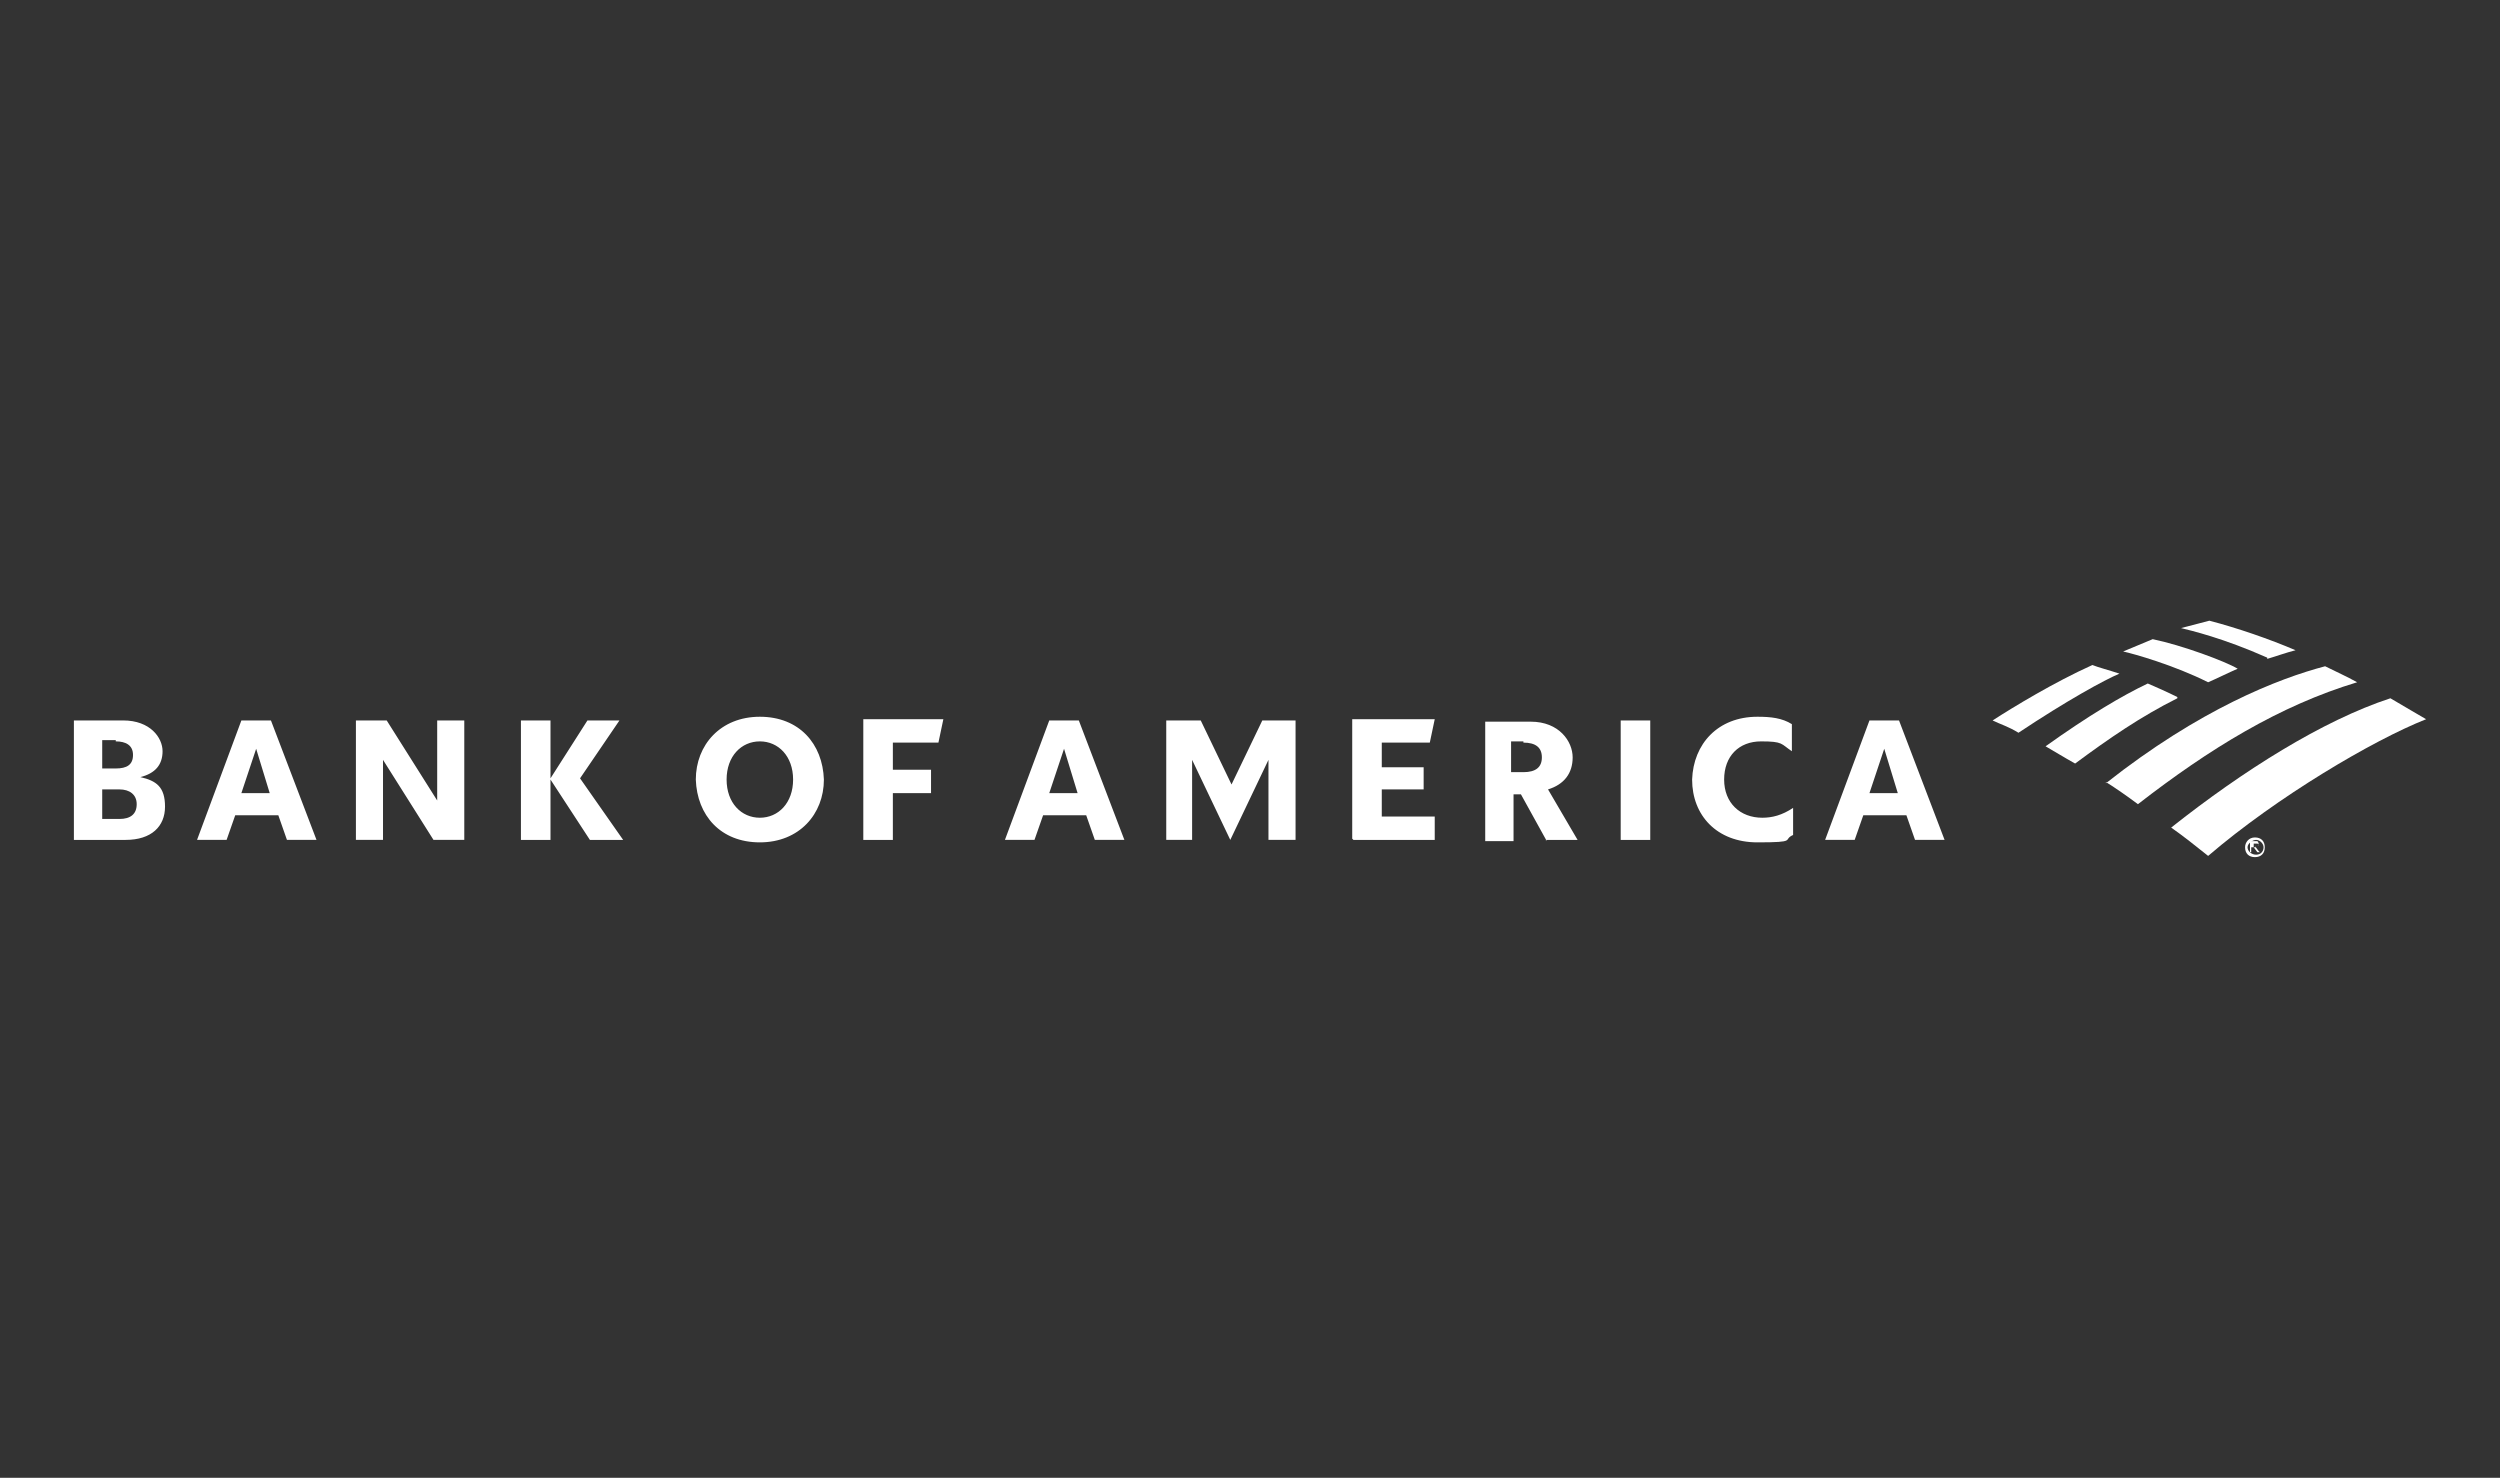 <?xml version="1.0" encoding="UTF-8"?>
<svg xmlns="http://www.w3.org/2000/svg" version="1.1" viewBox="0 0 203 120">
  <rect x="0" y="0" width="203" height="120" fill="#333333" stroke="none"/>
  <defs>
    <style>
      .cls-1 {
        fill: #fff;
      }
    </style>
  </defs>
  <g>
    <g id="Layer_1">
      <path class="cls-1" d="M182.3,68.8c0-.4.3-.8.8-.8s.8.3.8.8-.3.8-.8.8-.8-.3-.8-.8ZM182.5,68.8c0,.3.3.6.7.6s.6-.3.6-.6-.3-.6-.6-.6-.7.3-.7.6Z"></path>
      <path class="cls-1" d="M183.5,69.2h-.2l-.3-.4h-.2v.4h-.1v-.9h.4c0,0,.2,0,.2,0,0,0,.1.1.1.2,0,.2-.1.2-.3.2l.3.4ZM183.1,68.7c.1,0,.3,0,.3-.1s-.1-.1-.2-.1h-.2v.3h.2Z"></path>
      <path class="cls-1" d="M179.3,69.5c5.6-4.8,13.4-9.4,17.7-11.1-.7-.4-1.7-1-2.9-1.7-5.5,1.8-12,5.9-17.8,10.5,1,.7,2,1.5,3,2.3Z"></path>
      <path class="cls-1" d="M176.8,56.6c-.8-.4-1.7-.8-2.4-1.1-2.1,1-4.8,2.6-8.3,5.1.7.4,1.5.9,2.4,1.4,2.7-2,5.3-3.8,8.3-5.3Z"></path>
      <path class="cls-1" d="M181.7,54.3c-1-.6-4.5-1.9-6.9-2.4-.7.3-1.7.7-2.4,1,.9.2,4.1,1.1,6.9,2.5.7-.3,1.7-.8,2.4-1.1Z"></path>
      <path class="cls-1" d="M169.9,54c-3.1,1.4-6.4,3.4-8.1,4.5.6.3,1.3.5,2.1,1,3.9-2.6,7-4.3,8.2-4.8-.9-.3-1.7-.5-2.2-.7Z"></path>
      <path class="cls-1" d="M184.1,53.5c.7-.2,1.5-.5,2.3-.7-2.1-.9-4.7-1.8-7-2.4-.4.1-1.5.4-2.3.6.8.2,3.4.8,7,2.4ZM171,63.5c.8.5,1.8,1.2,2.6,1.8,5.8-4.5,11.5-8,17.8-9.9-.9-.5-1.6-.8-2.6-1.3-3.8,1-10.2,3.5-17.8,9.5Z"></path>
      <path class="cls-1" d="M6,68.2h4.2c2.1,0,3.2-1.1,3.2-2.7s-.7-2.1-2-2.4c1.2-.3,1.8-1,1.8-2.1s-1-2.5-3.2-2.5h-4v9.7h0ZM9.7,64.1c.8,0,1.4.4,1.4,1.2s-.5,1.2-1.4,1.2h-1.4v-2.4h1.4ZM9.4,60.2c.8,0,1.4.3,1.4,1.1s-.5,1.1-1.4,1.1h-1.1v-2.3h1.1ZM22,58.5h-2.4l-3.6,9.7h2.4l.7-2h3.5l.7,2h2.4l-3.7-9.7ZM20.8,60.8l1.1,3.6h-2.3l1.2-3.6ZM37.7,58.5h-2.2v6.5l-4.1-6.5h-2.5v9.7h2.2v-6.5l4.1,6.5h2.5v-9.7ZM47.9,68.2l-3.2-4.9v4.9h-2.4v-9.7h2.4v4.7l3-4.7h2.6l-3.2,4.7,3.5,5h-2.8ZM59,63.3c0,1.9,1.2,3.1,2.7,3.1s2.7-1.2,2.7-3.1-1.2-3.1-2.7-3.1-2.7,1.2-2.7,3.1ZM56.5,63.3c0-2.8,2-5.1,5.2-5.1s5.1,2.2,5.2,5.1c0,2.8-2,5.1-5.2,5.1s-5.1-2.2-5.2-5.1ZM70.1,68.2h2.4v-3.8h3.1v-1.9h-3.1v-2.2h3.7l.4-1.9h-6.5v9.7ZM87.6,58.5h-2.4l-3.6,9.7h2.4l.7-2h3.5l.7,2h2.4l-3.7-9.7ZM86.4,60.8l1.1,3.6h-2.3l1.2-3.6ZM105.3,58.5h-2.8l-2.5,5.2-2.5-5.2h-2.8v9.7h2.1v-6.5l3.1,6.5,3.1-6.5v6.5h2.2v-9.7ZM109.9,68.2h6.6v-1.9h-4.3v-2.2h3.4v-1.8h-3.4v-2h3.9l.4-1.9h-6.7v9.7ZM125.5,68.2h2.6l-2.4-4.1c1.3-.4,2-1.3,2-2.6s-1.1-2.9-3.4-2.9h-3.7v9.7h2.3v-3.8h.6l2.1,3.8ZM123.7,60.3c1,0,1.5.4,1.5,1.2s-.5,1.2-1.5,1.2h-1v-2.5h1ZM131.6,68.2h2.4v-9.7h-2.4v9.7ZM145.6,65.6c-.9.6-1.7.8-2.5.8-1.8,0-3.1-1.2-3.1-3.1s1.2-3.1,3-3.1,1.6.2,2.5.8v-2.2c-.8-.5-1.7-.6-2.8-.6-3.2,0-5.2,2.2-5.3,5.1,0,2.9,2,5.1,5.3,5.1s2-.2,2.9-.6v-2.1h0ZM154.2,58.5h-2.4l-3.6,9.7h2.4l.7-2h3.5l.7,2h2.4l-3.7-9.7ZM153,60.8l1.1,3.6h-2.3l1.2-3.6Z"></path>
    </g>
  </g>
</svg>
